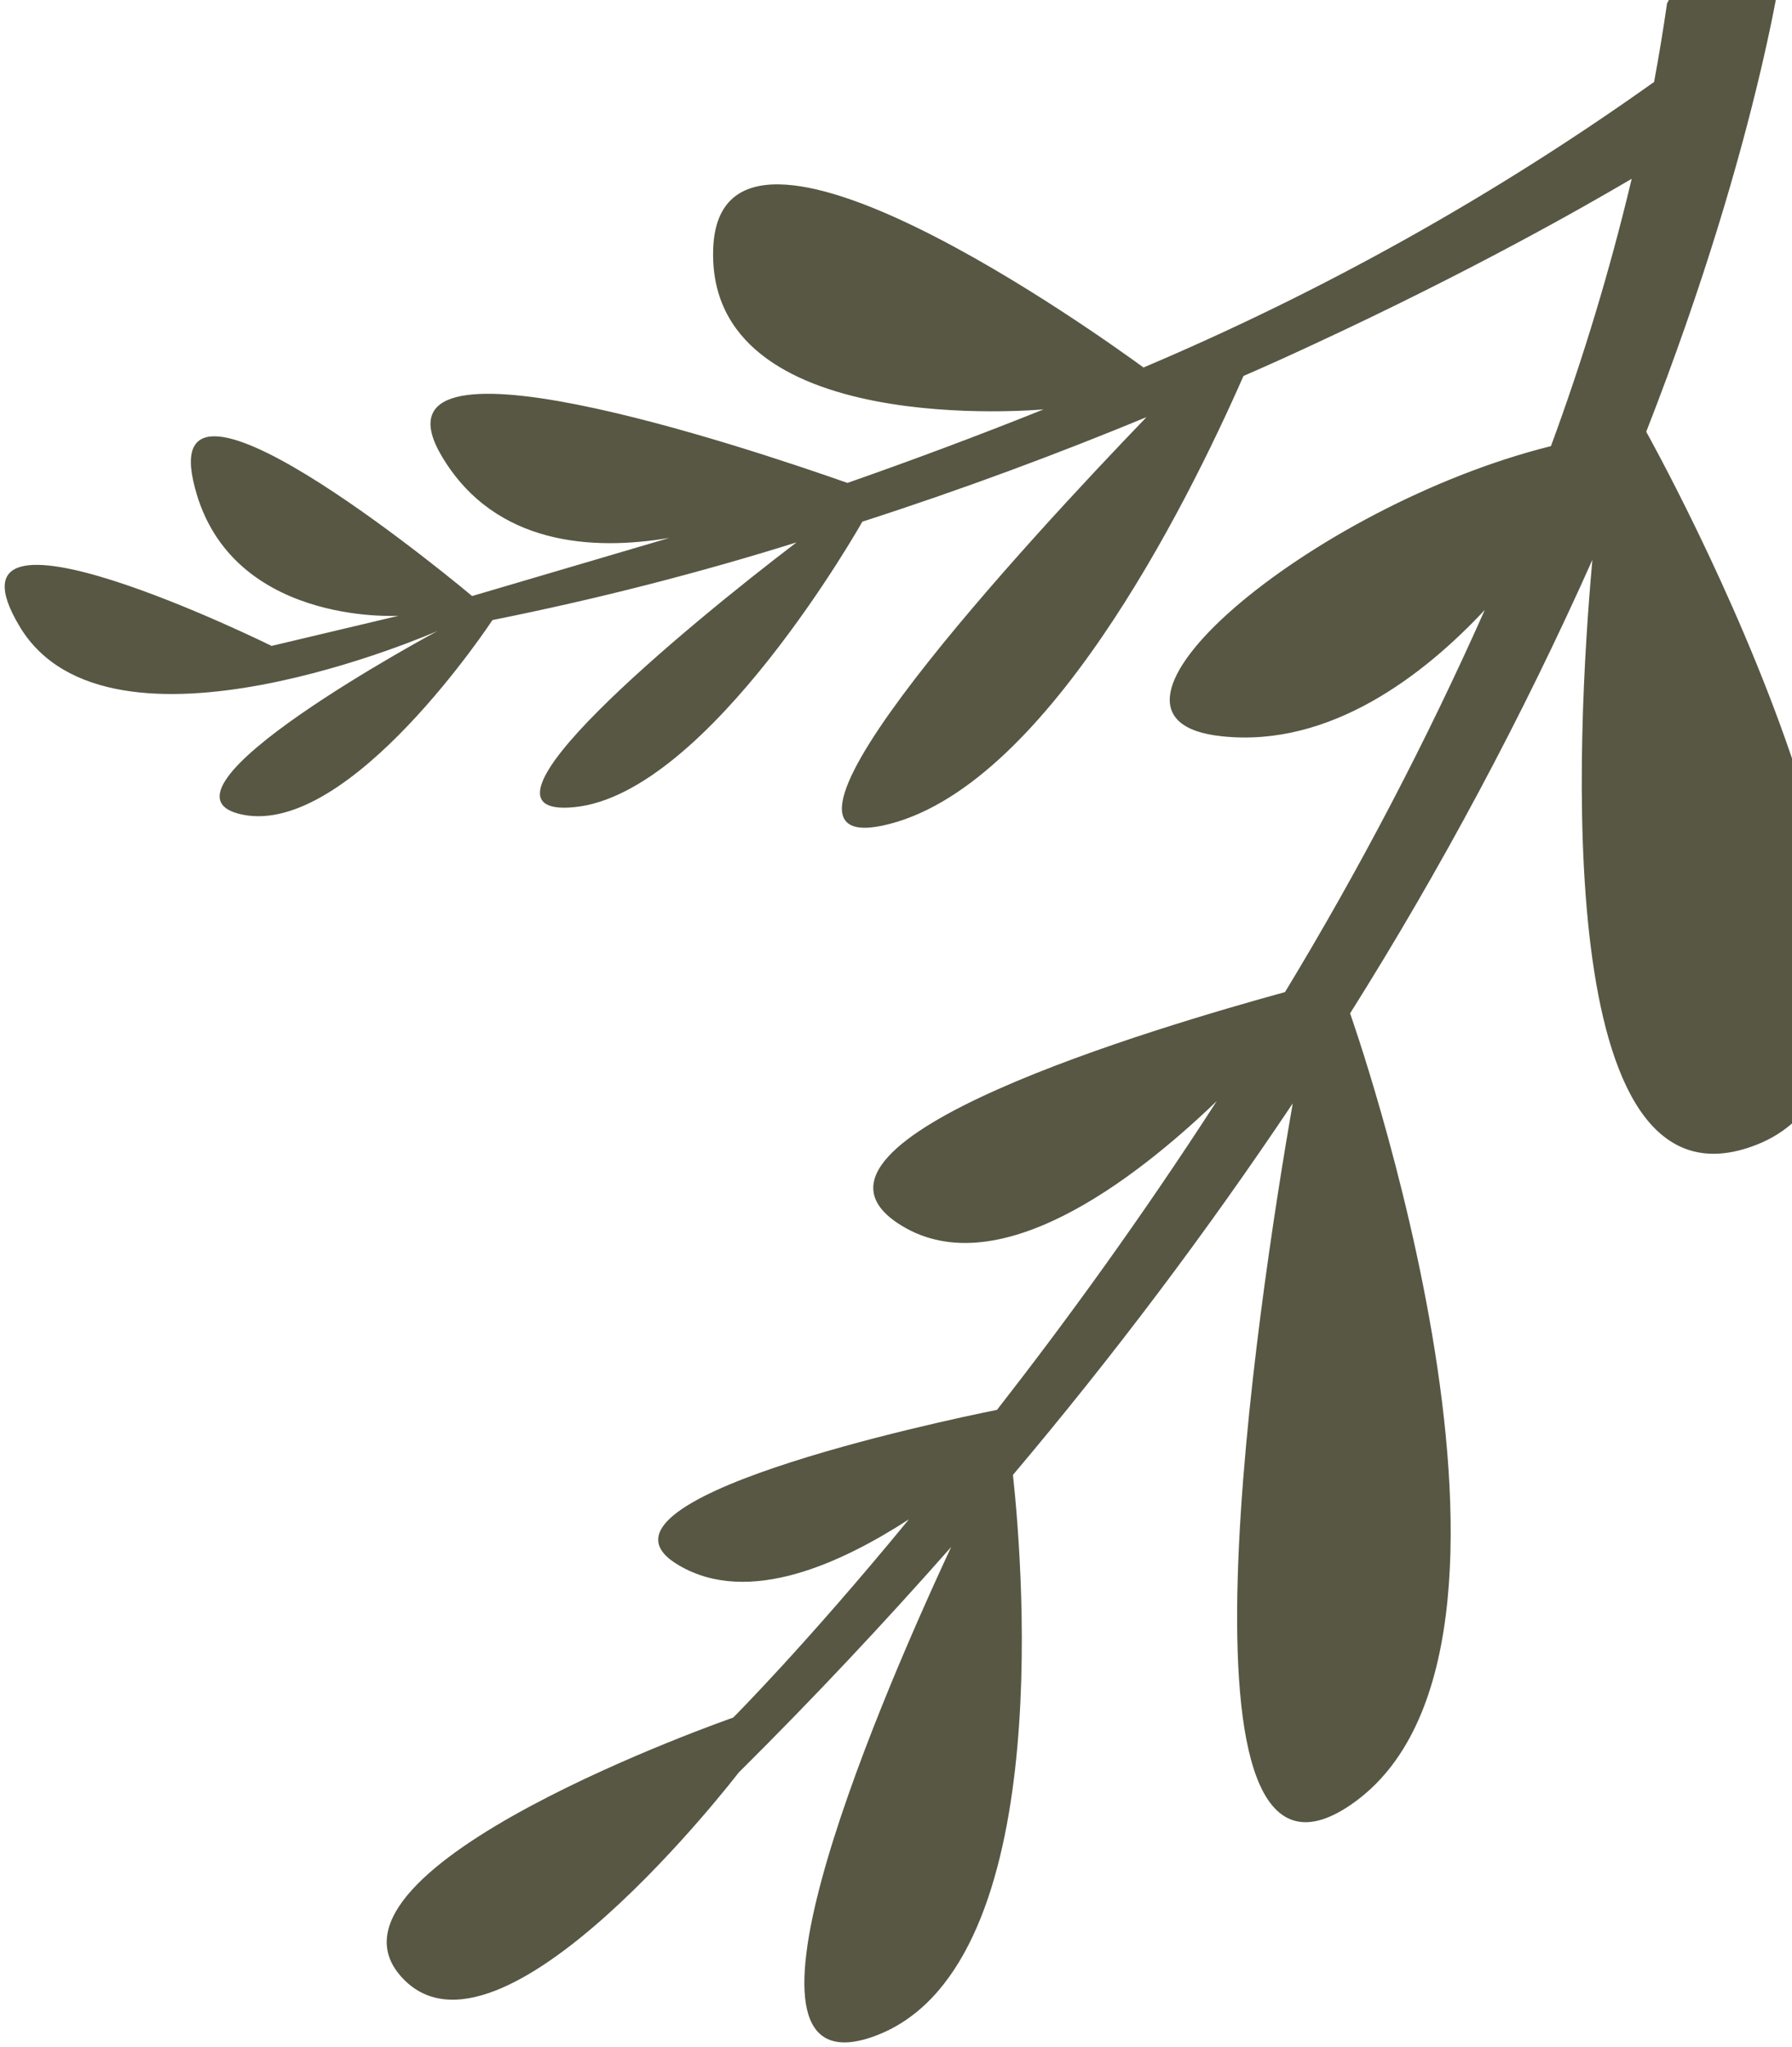<svg xmlns="http://www.w3.org/2000/svg" width="197" height="225" viewBox="0 0 197 225" fill="none"><path d="M21.239 52.827C24.766 68.86 43.817 67.676 43.817 67.676L29.859 70.988C29.859 70.988 -7.681 52.454 2.161 68.856C12.003 85.257 48.099 69.349 48.099 69.349C48.099 69.349 14.858 87.167 26.694 89.539C38.53 91.912 54.136 68.148 54.136 68.148C65.747 65.825 76.976 62.924 87.567 59.609C75.63 68.704 49.603 90.113 63.187 88.705C77.986 87.191 94.8 57.334 94.8 57.334C106 53.721 116.469 49.8 126.037 45.846C113.178 59.198 80.721 94.205 97.042 90.734C114.762 86.943 130.34 55.772 136.7 41.318C139.321 40.186 141.909 39.01 144.479 37.812C161.799 29.778 174.217 22.691 179.379 19.649C177.008 29.611 174.043 39.423 170.5 49.031C144.086 55.604 116.263 79.115 134.391 80.928C146.289 82.165 156.599 74.129 163.228 67.034C156.8 81.483 149.465 95.51 141.267 109.033C127.362 112.863 85.141 125.275 98.623 134.389C109.311 141.582 124.702 129.724 133.756 121.02C125.47 133.856 117.141 145.289 109.604 154.949C103.545 156.168 62.334 164.885 74.64 172.041C82.331 176.559 92.536 171.758 99.921 166.982C88.558 180.815 80.602 188.77 80.602 188.77C80.602 188.77 33.392 205.211 44.092 217.229C54.791 229.248 81.19 194.829 81.19 194.829C89.565 186.513 97.327 178.22 104.566 170.019C95.391 189.716 78.605 229.993 95.987 223.837C115.907 216.755 112.547 173.154 111.357 162.098C122.359 149.069 132.627 135.438 142.113 121.268C138.358 142.837 127.603 212.789 148.557 198.312C173.211 181.301 148.42 111.376 148.42 111.376C158.463 95.409 167.364 78.752 175.056 61.529C173.3 80.944 170.477 133.919 192.587 126.006C219.647 116.441 180.974 47.454 180.974 47.454C193.856 14.531 196.311 -6.55 196.311 -6.55C188.446 -9.986 183.265 0.36 183.265 0.36C182.849 3.242 182.372 6.137 181.84 9.005C164.328 21.479 145.506 32.002 125.709 40.39C121.393 37.236 79.345 6.938 78.411 27.184C77.469 48.453 114.583 44.997 114.721 44.995C107.407 47.928 100.181 50.617 93.162 53.075C82.539 49.337 39.307 34.784 48.634 50.255C54.481 59.959 65.2 60.539 73.588 59.117L51.903 65.508C51.903 65.508 17.695 36.773 21.239 52.827Z" fill="#575744"></path></svg>